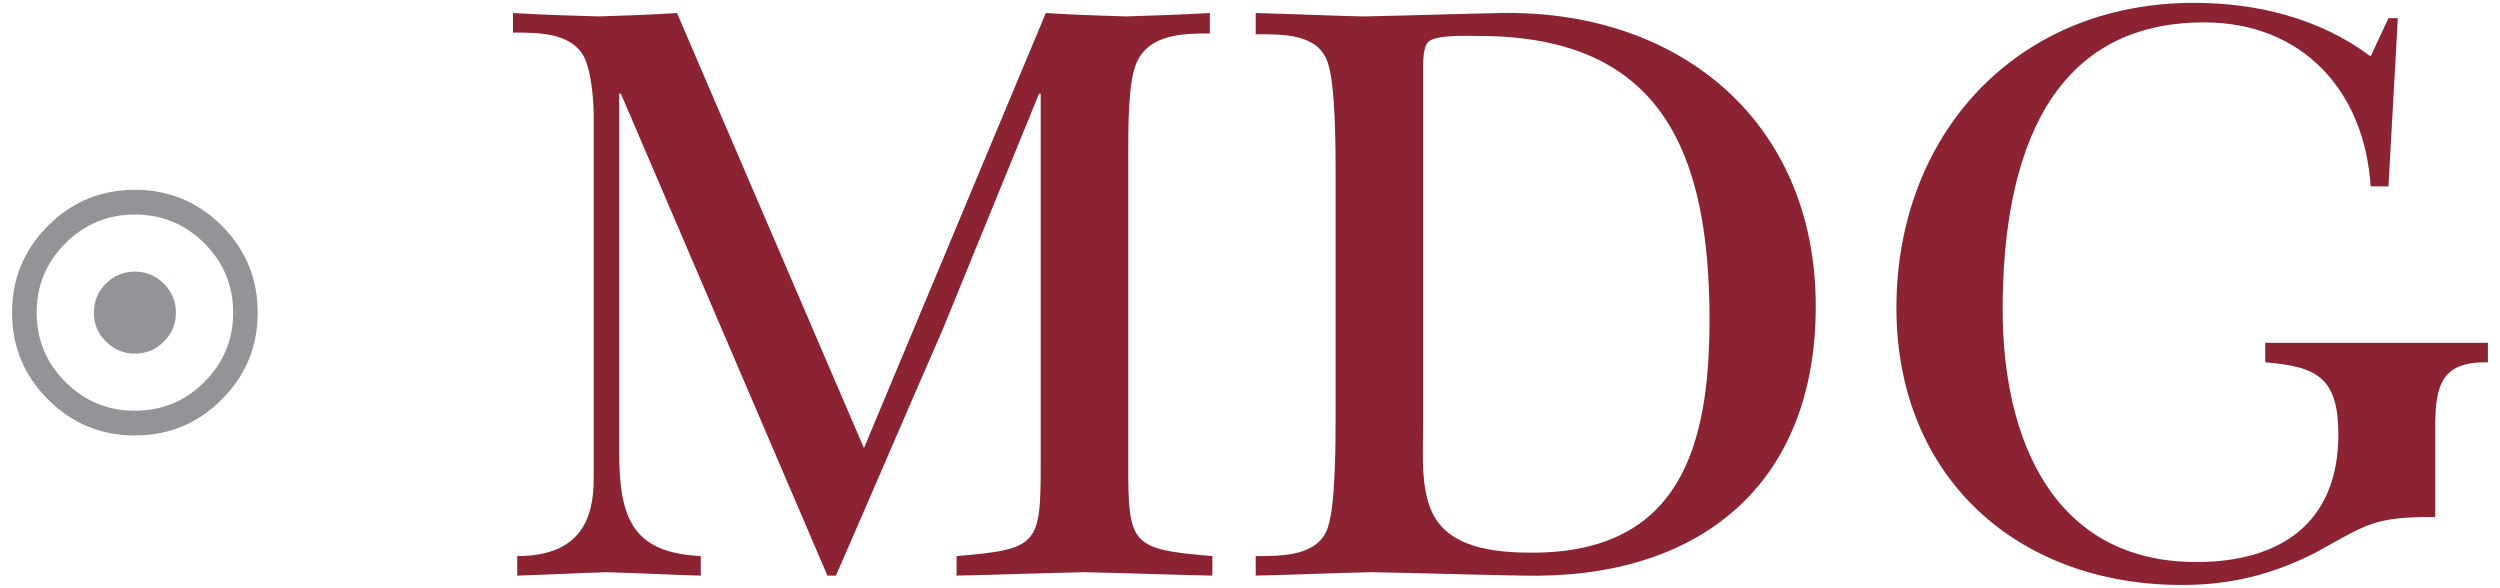 <?xml version="1.0" encoding="utf-8"?>
<!-- Generator: Adobe Illustrator 16.0.4, SVG Export Plug-In . SVG Version: 6.00 Build 0)  -->
<!DOCTYPE svg PUBLIC "-//W3C//DTD SVG 1.1//EN" "http://www.w3.org/Graphics/SVG/1.1/DTD/svg11.dtd">
<svg version="1.1" id="Layer_1" xmlns="http://www.w3.org/2000/svg" xmlns:xlink="http://www.w3.org/1999/xlink" x="0px" y="0px"
	 width="255.405px" height="60.05px" viewBox="0 0 255.405 60.05" enable-background="new 0 0 255.405 60.05" xml:space="preserve">
<g>
	<defs>
		<rect id="SVGID_1_" x="1.233" y="0.29" width="252.935" height="59.47"/>
	</defs>
	<clipPath id="SVGID_2_">
		<use xlink:href="#SVGID_1_"  overflow="visible"/>
	</clipPath>
	<path clip-path="url(#SVGID_2_)" fill="#8B2332" d="M244.967,1.853h-0.956l-1.822,3.906c-5.208-3.906-11.636-5.469-18.06-5.469
		c-18.146,0-30.386,13.455-30.386,31.166c0,17.191,12.239,28.304,29.171,28.304c4.948,0,9.205-1.042,13.631-3.298
		c5.38-2.953,5.903-3.649,12.242-3.649v-9.201c0-4.341,0.695-6.684,5.381-6.6v-1.994h-22.745v1.994
		c5.297,0.436,7.468,1.563,7.468,7.382c0,8.942-5.819,13.023-14.502,13.023c-14.757,0-19.794-12.763-19.794-25.785
		c0-13.718,3.649-29.347,20.578-29.347c10.068,0,16.408,7.034,17.016,16.756h1.822L244.967,1.853z M145.388,6.974
		c0-0.695,0-2.17,0.523-2.69c0.779-0.783,4.166-0.607,5.205-0.607c18.58,0,23.53,11.808,23.53,28.996
		c0,12.85-2.952,23.79-18.146,23.79c-3.298,0-7.726-0.348-9.724-3.301c-1.735-2.519-1.389-6.684-1.389-9.638V6.974z M136.448,42.309
		c0,2.778,0,9.204-0.784,11.547c-0.955,2.954-4.601,2.954-7.378,2.954v1.995c3.909-0.087,7.814-0.261,11.807-0.348
		c5.124,0.087,10.332,0.261,15.456,0.348c17.884,0.435,29.952-9.117,29.952-27.521c0-18.838-13.894-30.298-32.213-29.953
		c-4.686,0.088-9.374,0.263-14.062,0.348c-3.646-0.085-7.381-0.26-10.94-0.348V3.5c2.778,0,6.423-0.084,7.378,2.953
		c0.784,2.343,0.784,8.77,0.784,11.547V42.309z M115.262,16.003c0-3.213,0-7.727,0.87-9.637c1.301-2.866,4.688-2.95,7.466-2.95V1.33
		c-3.04,0.175-5.817,0.263-8.596,0.348c-2.692-0.085-5.47-0.172-8.16-0.348L88.263,45.782L69.163,1.33
		c-2.692,0.175-5.296,0.263-7.988,0.348c-2.952-0.085-5.816-0.172-8.768-0.348v1.998c2.778,0,6.337,0,7.467,2.951
		c0.433,1.131,0.781,3.389,0.781,5.644v36.985c0,3.905-1.217,7.902-7.814,7.902v1.995c3.038-0.087,6.078-0.261,9.116-0.348
		c3.212,0.087,6.425,0.261,9.637,0.348V56.81c-7.033-0.348-8.334-3.908-8.334-10.681V9.579h0.174L84.53,58.805h0.868
		c3.646-8.334,7.207-16.669,10.852-25.003l9.897-24.223h0.174v37.853c0,8.247-0.26,8.683-8.595,9.378v1.995
		c4.34-0.087,8.769-0.261,13.11-0.348c4.253,0.087,8.508,0.261,13.023,0.348V56.81c-8.334-0.695-8.596-1.131-8.596-9.378V16.003z"/>
	<path clip-path="url(#SVGID_2_)" fill="#929497" d="M10.822,34.896c0.82,0.819,1.806,1.232,2.958,1.232
		c1.154,0,2.143-0.413,2.96-1.232c0.82-0.816,1.231-1.807,1.231-2.956c0-1.156-0.411-2.142-1.231-2.961
		c-0.818-0.817-1.806-1.23-2.96-1.23c-1.163,0-2.153,0.413-2.965,1.23C10,29.797,9.593,30.783,9.593,31.939
		C9.593,33.089,10.003,34.079,10.822,34.896 M6.684,24.854c1.962-1.958,4.327-2.937,7.096-2.937c2.77,0,5.137,0.979,7.1,2.937
		c1.958,1.956,2.94,4.318,2.94,7.085c0,2.764-0.982,5.124-2.94,7.085c-1.963,1.956-4.33,2.937-7.1,2.937
		c-2.769,0-5.134-0.98-7.096-2.937c-1.961-1.961-2.939-4.321-2.939-7.085C3.745,29.173,4.722,26.81,6.684,24.854 M4.905,40.813
		c2.447,2.45,5.406,3.675,8.875,3.675c3.474,0,6.431-1.225,8.878-3.675c2.446-2.447,3.67-5.403,3.67-8.874
		c0-3.473-1.224-6.429-3.67-8.879c-2.447-2.445-5.405-3.668-8.878-3.668c-3.469,0-6.428,1.224-8.875,3.668
		c-2.449,2.45-3.673,5.406-3.673,8.879C1.232,35.41,2.456,38.366,4.905,40.813"/>
</g>
</svg>
